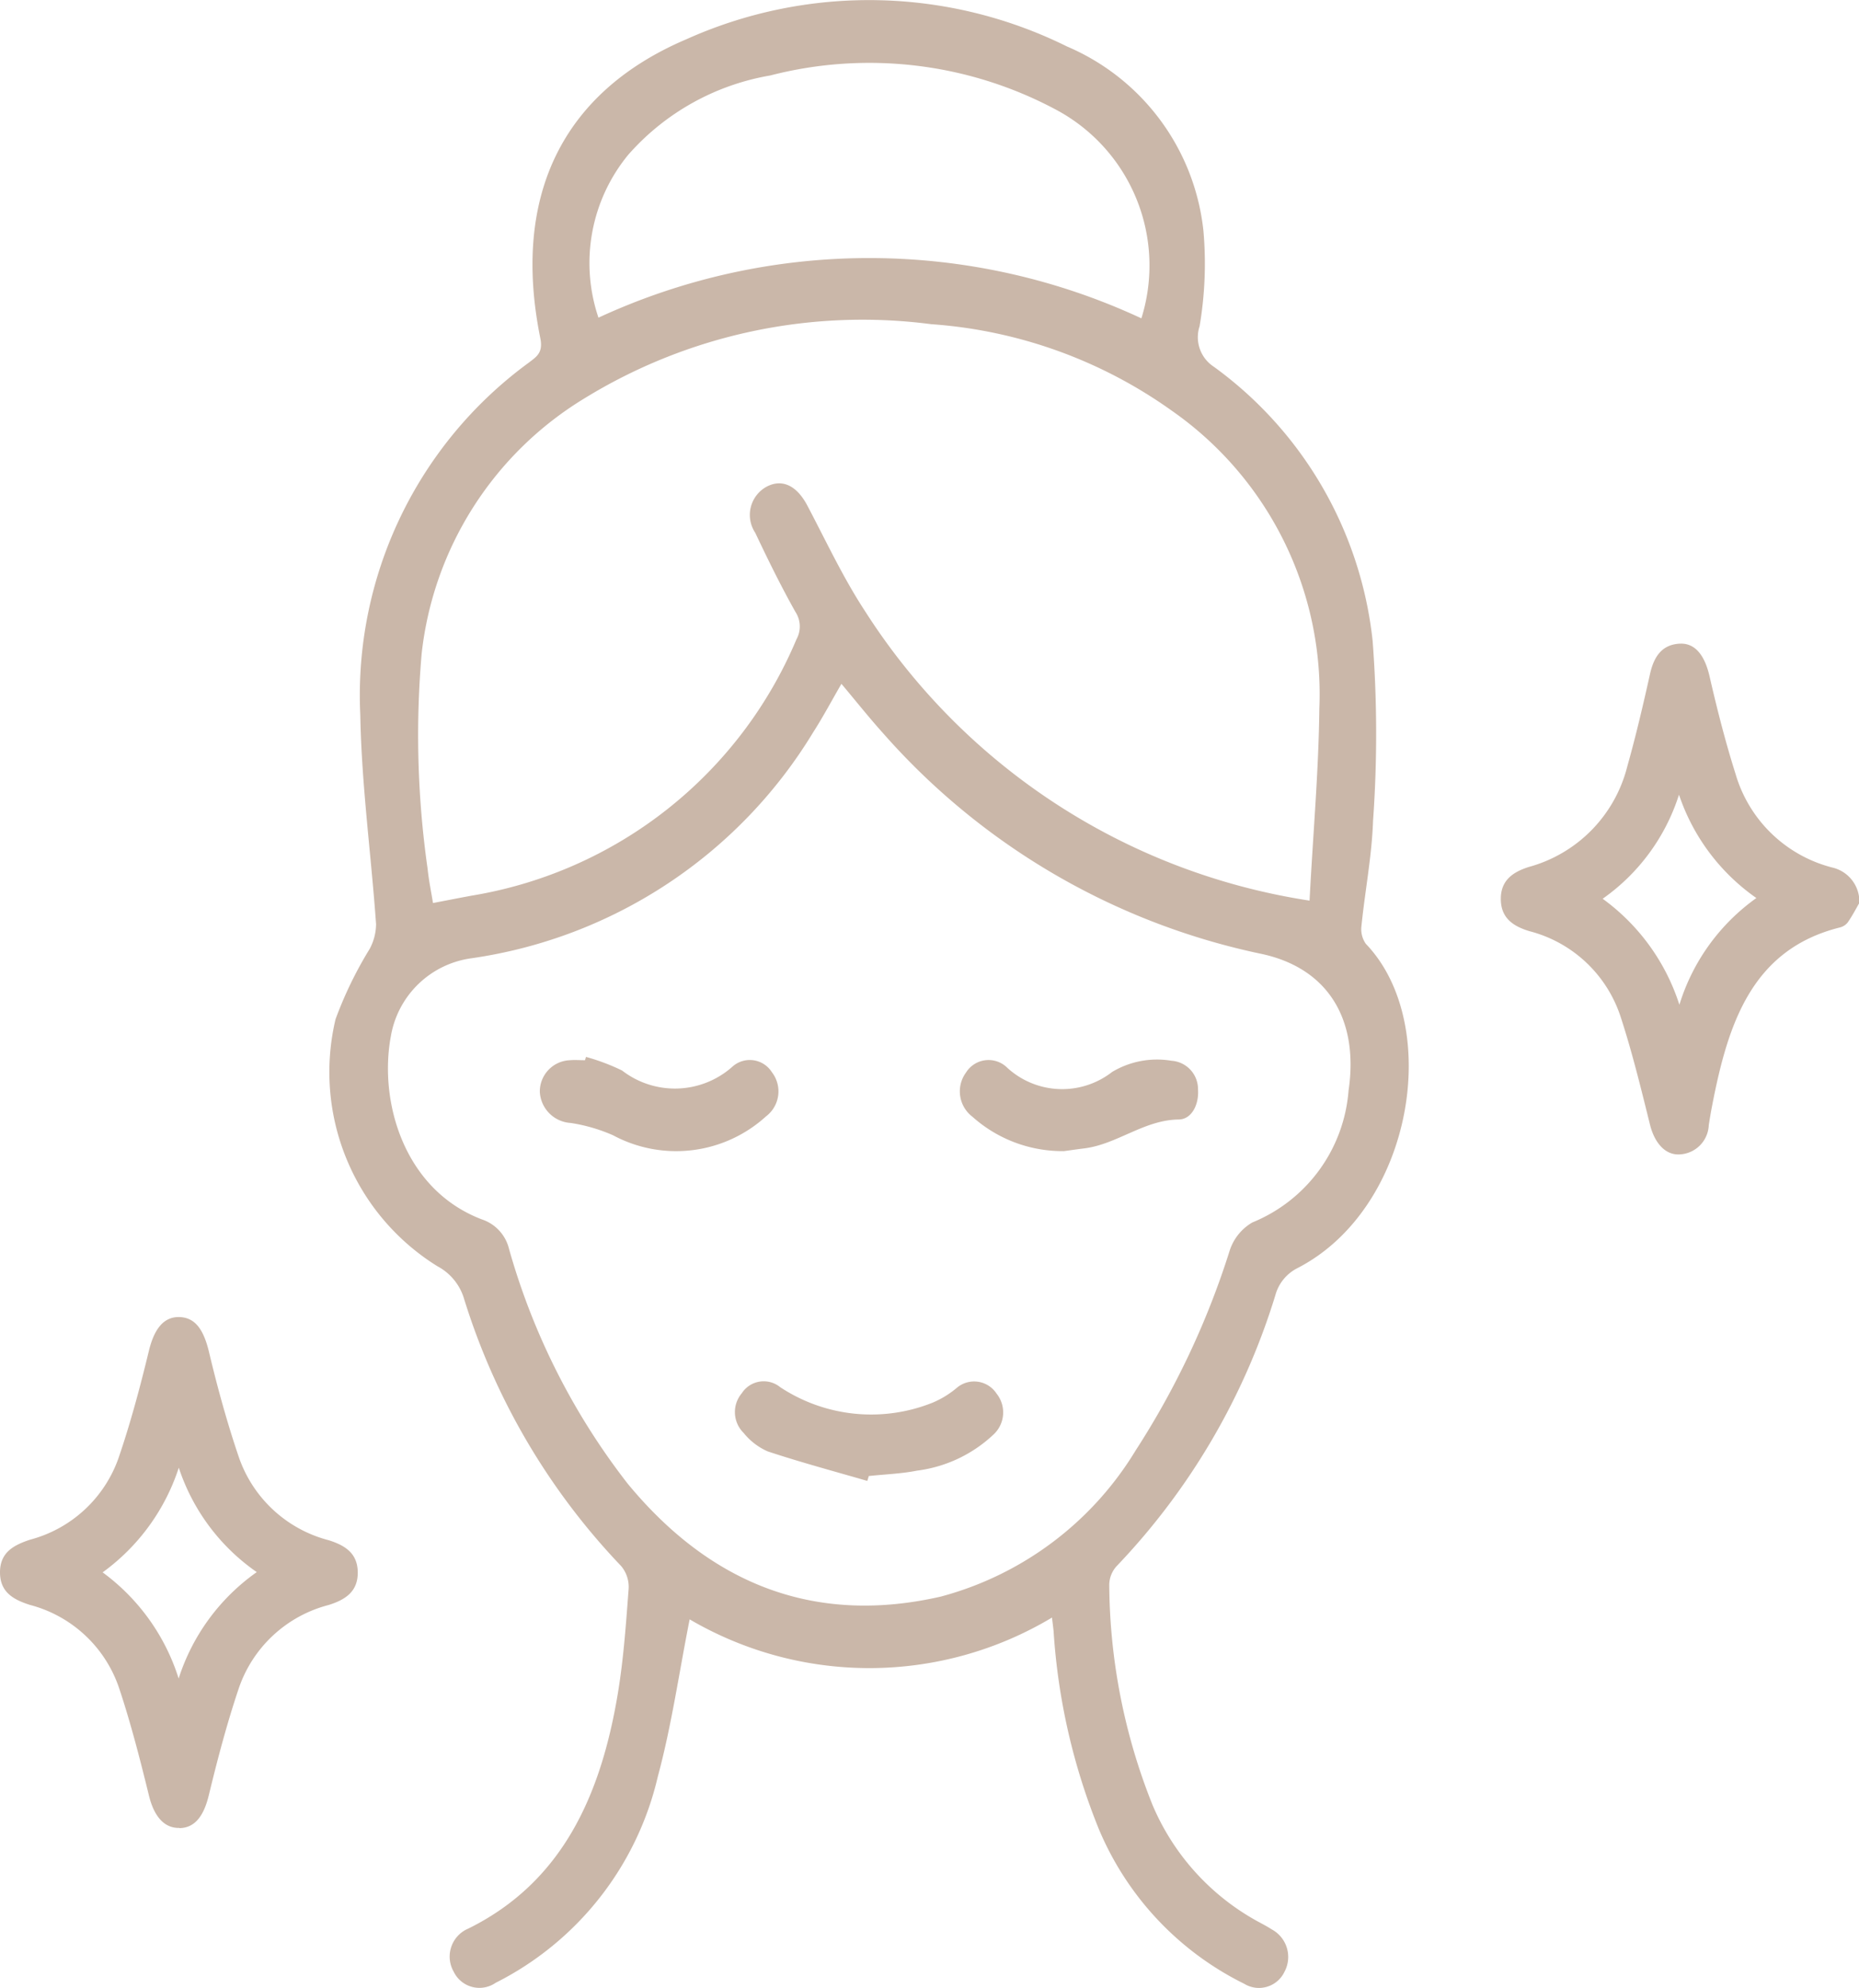 <svg xmlns="http://www.w3.org/2000/svg" xmlns:xlink="http://www.w3.org/1999/xlink" width="54.755" height="58.536" viewBox="0 0 54.755 58.536"><defs><clipPath id="clip-path"><rect id="Rectangle_104" data-name="Rectangle 104" width="54.755" height="58.536" fill="#cab7a9"></rect></clipPath></defs><g id="Group_145" data-name="Group 145" transform="translate(0 0)"><g id="Group_145-2" data-name="Group 145" transform="translate(0 0)" clip-path="url(#clip-path)"><path id="Path_7" data-name="Path 7" d="M29.5,47.635a10.472,10.472,0,0,1-10.673.053c-.311,1.565-.531,3.123-.936,4.623a9.109,9.109,0,0,1-4.778,6.08.841.841,0,0,1-1.236-.327.894.894,0,0,1,.432-1.27c2.764-1.367,3.9-3.916,4.4-6.907.171-1.023.243-2.066.321-3.1a.958.958,0,0,0-.22-.668,19.919,19.919,0,0,1-4.625-7.863,1.6,1.6,0,0,0-.788-.967,6.73,6.73,0,0,1-3-7.274A11.556,11.556,0,0,1,9.4,27.948a1.567,1.567,0,0,0,.191-.733c-.146-2.056-.429-4.106-.465-6.163a12.13,12.13,0,0,1,4.953-10.365c.237-.182.438-.294.349-.73-.837-4.137.613-7.229,4.3-8.8a13.129,13.129,0,0,1,11.214.212A6.668,6.668,0,0,1,33.96,6.8a11.033,11.033,0,0,1-.113,2.806,1.038,1.038,0,0,0,.419,1.194,11.484,11.484,0,0,1,4.678,8.078,36.156,36.156,0,0,1,.012,5.293c-.035,1.035-.237,2.064-.342,3.1a.745.745,0,0,0,.131.525c2.279,2.379,1.393,7.8-2.021,9.551a1.267,1.267,0,0,0-.647.8,20.034,20.034,0,0,1-4.669,7.969.828.828,0,0,0-.222.554,17.736,17.736,0,0,0,1.269,6.471,7.031,7.031,0,0,0,3.123,3.453c.132.071.264.14.39.222a.923.923,0,0,1,.379,1.251.832.832,0,0,1-1.189.351,8.921,8.921,0,0,1-4.284-4.567,18.637,18.637,0,0,1-1.327-5.809c-.011-.114-.027-.228-.048-.407m-6.2-27.5c-.294.508-.548.986-.837,1.436a14.116,14.116,0,0,1-10.056,6.648,2.789,2.789,0,0,0-2.379,2.293c-.359,1.912.375,4.525,2.686,5.4a1.216,1.216,0,0,1,.795.871A20.166,20.166,0,0,0,17,43.69c2.474,3,5.553,4.168,9.227,3.327a9.609,9.609,0,0,0,5.738-4.306,24.185,24.185,0,0,0,2.766-5.876A1.489,1.489,0,0,1,35.4,36a4.573,4.573,0,0,0,2.834-3.881c.311-2.106-.613-3.608-2.56-4.027a20.41,20.41,0,0,1-11.15-6.5c-.417-.463-.806-.955-1.226-1.453m13.788,6.375c.1-1.931.267-3.788.288-5.649a10.181,10.181,0,0,0-4.351-8.774,13.851,13.851,0,0,0-7.081-2.544,15.637,15.637,0,0,0-10.208,2.181,10.089,10.089,0,0,0-4.8,7.516,27.858,27.858,0,0,0,.176,6.349c.034.337.105.671.157,1,.444-.084.8-.156,1.167-.222a12.6,12.6,0,0,0,9.539-7.544.782.782,0,0,0-.031-.808c-.425-.757-.811-1.541-1.183-2.329a.948.948,0,0,1,.328-1.354c.468-.25.9-.033,1.21.559.549,1.042,1.053,2.123,1.694,3.1a18.928,18.928,0,0,0,13.094,8.527M32.131,9.379a5.2,5.2,0,0,0-2.555-6.171A11.658,11.658,0,0,0,21.2,2.223a7.173,7.173,0,0,0-4.179,2.332,5.016,5.016,0,0,0-.88,4.8,18.99,18.99,0,0,1,15.992.02" transform="translate(1.486 0)" fill="#cab7a9"></path><path id="Path_8" data-name="Path 8" d="M47.989,22.685c-.079.136-.192.353-.329.552a.423.423,0,0,1-.231.15c-2.6.647-3.3,2.845-3.764,5.244-.038.193-.07.386-.1.579a.9.9,0,0,1-.842.86c-.437.035-.756-.339-.889-.875-.263-1.058-.522-2.123-.858-3.155a3.834,3.834,0,0,0-2.7-2.545c-.473-.145-.831-.383-.836-.938s.351-.8.824-.951a4.106,4.106,0,0,0,2.9-2.957c.254-.9.468-1.816.672-2.732.116-.52.362-.864.881-.887.459-.02.734.364.871.962.222.967.468,1.933.767,2.878a4,4,0,0,0,2.866,2.757,1.028,1.028,0,0,1,.778,1.058m-7.554-.139A6.191,6.191,0,0,1,42.7,25.664a6.032,6.032,0,0,1,2.267-3.143,6.062,6.062,0,0,1-2.279-3.044,5.943,5.943,0,0,1-2.255,3.07" transform="translate(6.765 3.925)" fill="#cab7a9"></path><path id="Path_9" data-name="Path 9" d="M5.28,45.8c-.455.009-.746-.357-.891-.945-.26-1.059-.531-2.12-.874-3.152A3.78,3.78,0,0,0,.883,39.233C.4,39.079,0,38.862,0,38.274s.4-.8.882-.961A3.789,3.789,0,0,0,3.494,34.9c.351-1.028.634-2.085.89-3.144.152-.632.426-1.013.9-1s.717.382.873,1.033c.248,1.042.533,2.078.876,3.087a3.81,3.81,0,0,0,2.65,2.452c.468.149.841.372.854.926.014.586-.365.826-.857.981a3.8,3.8,0,0,0-2.647,2.454c-.346,1.028-.626,2.086-.882,3.145-.145.6-.4.965-.867.972m2.282-7.537a6.042,6.042,0,0,1-2.3-3.077,6.158,6.158,0,0,1-2.243,3.082A6.176,6.176,0,0,1,5.262,41.4a6.113,6.113,0,0,1,2.3-3.133" transform="translate(0 8.03)" fill="#cab7a9"></path><path id="Path_10" data-name="Path 10" d="M22.235,35.189c-.98-.285-1.967-.549-2.938-.871a1.881,1.881,0,0,1-.706-.542.861.861,0,0,1-.055-1.17.768.768,0,0,1,1.129-.18,4.86,4.86,0,0,0,4.49.458,2.761,2.761,0,0,0,.71-.434.789.789,0,0,1,1.174.166.887.887,0,0,1-.1,1.216A4.02,4.02,0,0,1,23.7,34.885c-.468.093-.948.108-1.423.159-.015.048-.03.1-.045.145" transform="translate(3.313 8.423)" fill="#cab7a9"></path><path id="Path_11" data-name="Path 11" d="M27,27.436a3.977,3.977,0,0,1-2.686-1.014.937.937,0,0,1-.187-1.3.782.782,0,0,1,1.22-.136,2.393,2.393,0,0,0,3.083.119,2.572,2.572,0,0,1,1.75-.33.837.837,0,0,1,.78.846c.033.436-.183.88-.569.884-1.013.01-1.811.728-2.776.85-.236.029-.472.064-.615.083" transform="translate(4.326 6.463)" fill="#cab7a9"></path><path id="Path_12" data-name="Path 12" d="M14.827,24.68a6.222,6.222,0,0,1,1.061.4,2.546,2.546,0,0,0,3.236-.1.768.768,0,0,1,1.177.15.922.922,0,0,1-.172,1.3,3.931,3.931,0,0,1-4.507.557,4.95,4.95,0,0,0-1.244-.362.968.968,0,0,1-.912-.917.922.922,0,0,1,.888-.931c.146-.013.294,0,.442,0,.011-.032.02-.064.031-.1" transform="translate(2.434 6.445)" fill="#cab7a9"></path></g></g></svg>